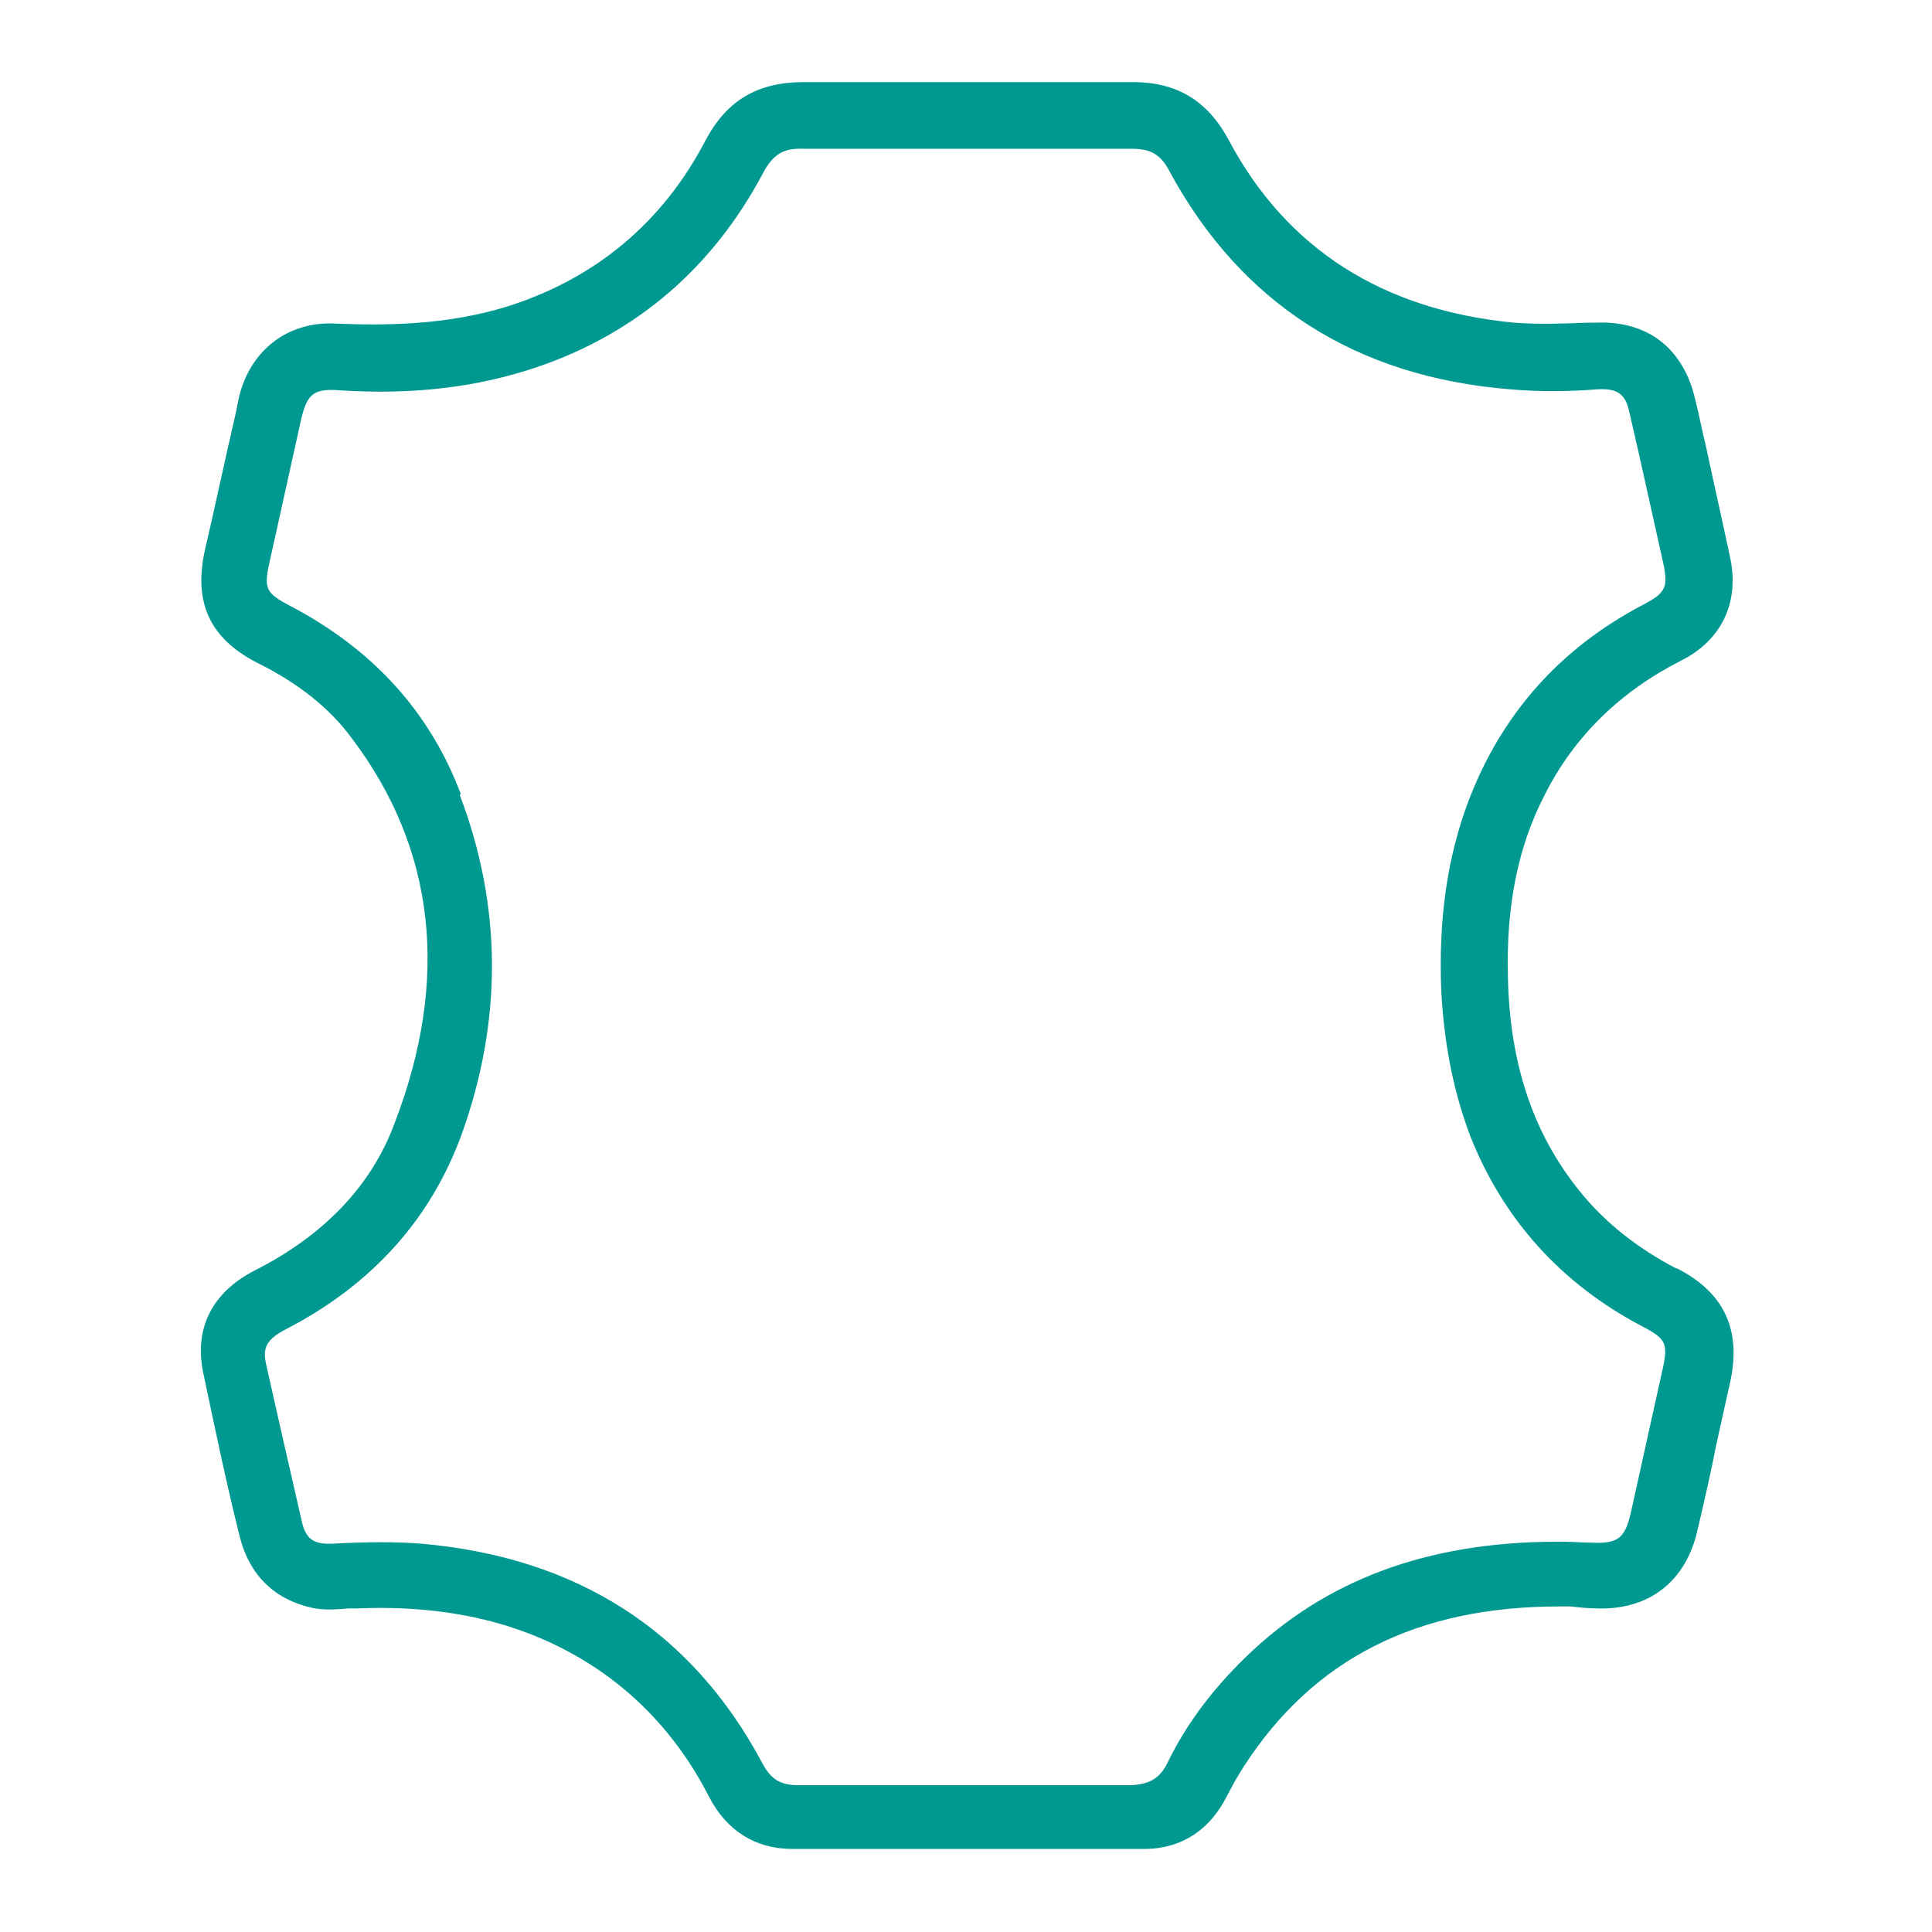 <?xml version="1.0" encoding="UTF-8"?>
<svg id="Livello_1" data-name="Livello 1" xmlns="http://www.w3.org/2000/svg" viewBox="0 0 20 20">
  <path d="M17.35,13.13c-.4-.21-.73-.47-.99-.79-.48-.59-.73-1.31-.75-2.22-.02-.73.1-1.35.38-1.89.3-.6.78-1.07,1.41-1.39.42-.21.61-.6.51-1.07-.08-.38-.17-.77-.25-1.15-.04-.16-.07-.32-.11-.48-.12-.53-.49-.82-1.02-.8h-.09c-.25.01-.52.02-.77,0-1.35-.13-2.35-.76-2.95-1.89-.22-.41-.54-.6-.99-.6-1.28,0-2.39,0-3.41,0-.48,0-.8.19-1.02.61-.44.84-1.13,1.42-2.04,1.71-.64.2-1.29.2-1.78.18-.5-.03-.9.28-1.01.78l-.03.15c-.11.47-.21.95-.32,1.42-.12.55.06.92.56,1.17.42.21.74.47.96.77.87,1.15,1.02,2.5.44,4-.24.64-.73,1.15-1.44,1.51-.45.23-.64.61-.53,1.09.13.62.24,1.14.37,1.66.1.41.37.67.78.75.12.02.24.01.35,0,.03,0,.07,0,.1,0,1-.04,1.83.18,2.52.66.46.32.84.76,1.11,1.29.18.35.48.54.86.54.6,0,1.2,0,1.79,0,.63,0,1.25,0,1.86,0,.35,0,.64-.17.82-.49.02-.04.05-.09.07-.13.04-.08.09-.16.14-.24.72-1.11,1.79-1.65,3.26-1.65h.12c.09.01.18.02.27.02.54.02.92-.28,1.04-.8.07-.3.14-.6.2-.91l.14-.63c.12-.54-.06-.93-.55-1.18ZM4.77,8.22c-.32-.85-.91-1.5-1.77-1.95-.25-.13-.27-.18-.21-.45.11-.5.22-.99.33-1.49.06-.25.13-.31.39-.29.76.05,1.43-.03,2.05-.24,1.03-.35,1.82-1.03,2.34-2.01.1-.19.21-.26.42-.25,1.08,0,2.19,0,3.4,0,.19,0,.3.06.39.24.74,1.36,1.92,2.12,3.52,2.25.33.03.66.02.91,0,.21-.01.29.05.33.25.11.47.22.98.35,1.56.05.24.02.3-.21.42-.86.45-1.46,1.13-1.8,2.01-.23.6-.32,1.25-.29,1.99.03.56.13,1.05.3,1.5.34.86.94,1.53,1.78,1.97.25.13.27.18.21.45-.11.5-.22.99-.33,1.49-.06.25-.13.31-.39.3-.1,0-.21-.01-.29-.01h-.08c-1.35,0-2.41.4-3.23,1.2-.34.33-.61.69-.8,1.08-.08.17-.19.23-.38.24-.56,0-1.13,0-1.72,0s-1.14,0-1.73,0c-.18,0-.28-.06-.37-.23-.73-1.37-1.92-2.13-3.53-2.27-.26-.02-.55-.02-.91,0-.21.01-.29-.05-.33-.25-.11-.48-.23-1-.37-1.63-.03-.16.02-.24.21-.34.89-.46,1.5-1.14,1.82-2.02.42-1.17.42-2.35-.02-3.51Z" style="fill: #009991; stroke-width: 0px;"/>
</svg>